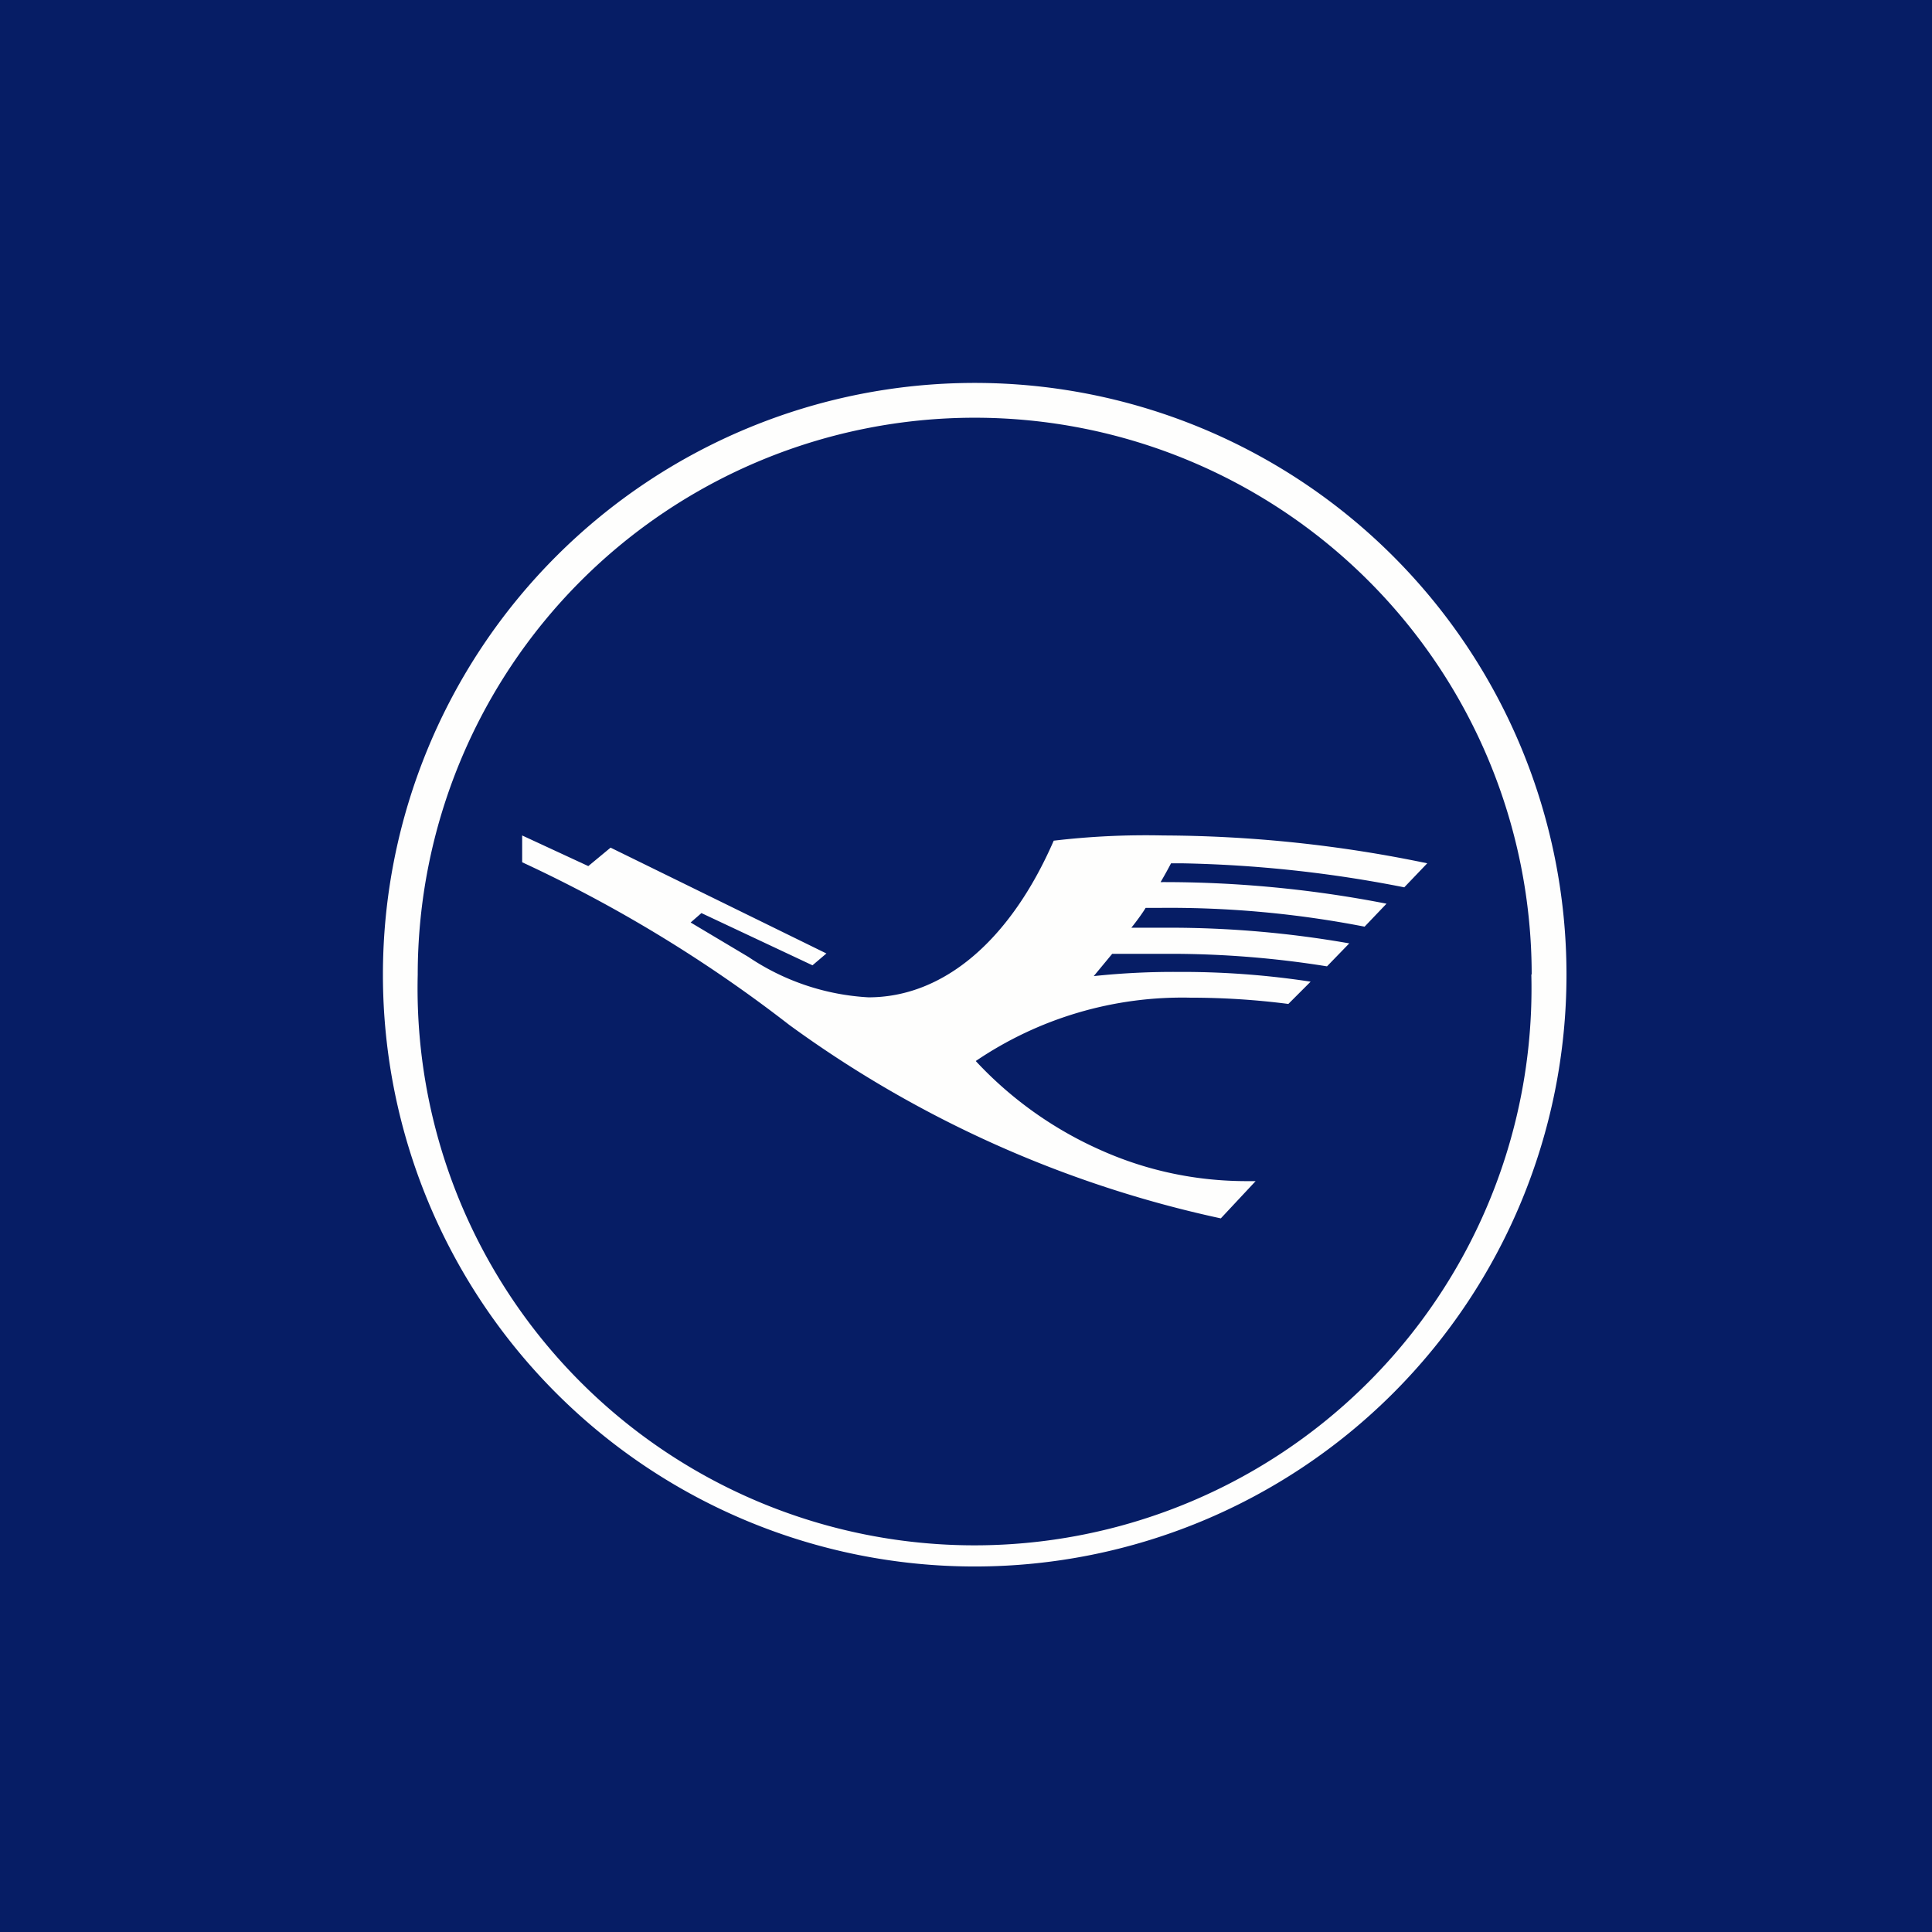 <?xml version="1.0" encoding="UTF-8"?>
<!-- generated by Finnhub -->
<svg viewBox="0 0 55.5 55.5" xmlns="http://www.w3.org/2000/svg">
<path d="M 0,0 H 55.5 V 55.5 H 0 Z" fill="rgb(6, 29, 101)"/>
<path d="M 43.99,27.985 A 16,16 0 1,1 12,28 A 16,16 0 0,1 44,28 Z M 45,28 A 17,17 0 1,1 11,28 A 17,17 0 0,1 45,28 Z M 33.66,24.8 H 33.95 C 36.09,24.84 38.23,25.07 40.34,25.49 L 41,24.8 A 37.66,37.66 0 0,0 33.42,24 A 22.56,22.56 0 0,0 30.27,24.15 C 29.02,27.02 27.1,28.65 24.95,28.65 A 6.84,6.84 0 0,1 21.5,27.49 L 19.84,26.5 L 20.15,26.23 L 23.34,27.73 L 23.74,27.39 L 17.54,24.35 L 16.9,24.88 L 15,24 V 24.77 A 39.82,39.82 0 0,1 22.67,29.44 A 32.74,32.74 0 0,0 35.07,35 L 36.07,33.93 H 35.81 C 34.36,33.93 32.93,33.63 31.6,33.03 A 10.96,10.96 0 0,1 28.03,30.48 A 10.57,10.57 0 0,1 34.2,28.66 C 35.14,28.66 36.08,28.72 37.01,28.84 L 37.65,28.2 A 24.45,24.45 0 0,0 33.85,27.92 A 21.77,21.77 0 0,0 31.42,28.04 L 31.95,27.4 H 33.62 C 35.12,27.4 36.63,27.52 38.12,27.76 L 38.76,27.1 A 29.86,29.86 0 0,0 33.58,26.65 H 32.5 C 32.67,26.44 32.84,26.2 32.91,26.08 H 33.36 A 29.29,29.29 0 0,1 39.2,26.62 L 39.83,25.96 A 33.31,33.31 0 0,0 33.34,25.34 A 12.2,12.2 0 0,0 33.64,24.8 Z" fill="rgb(254, 254, 253)" fill-rule="evenodd"/>
</svg>
